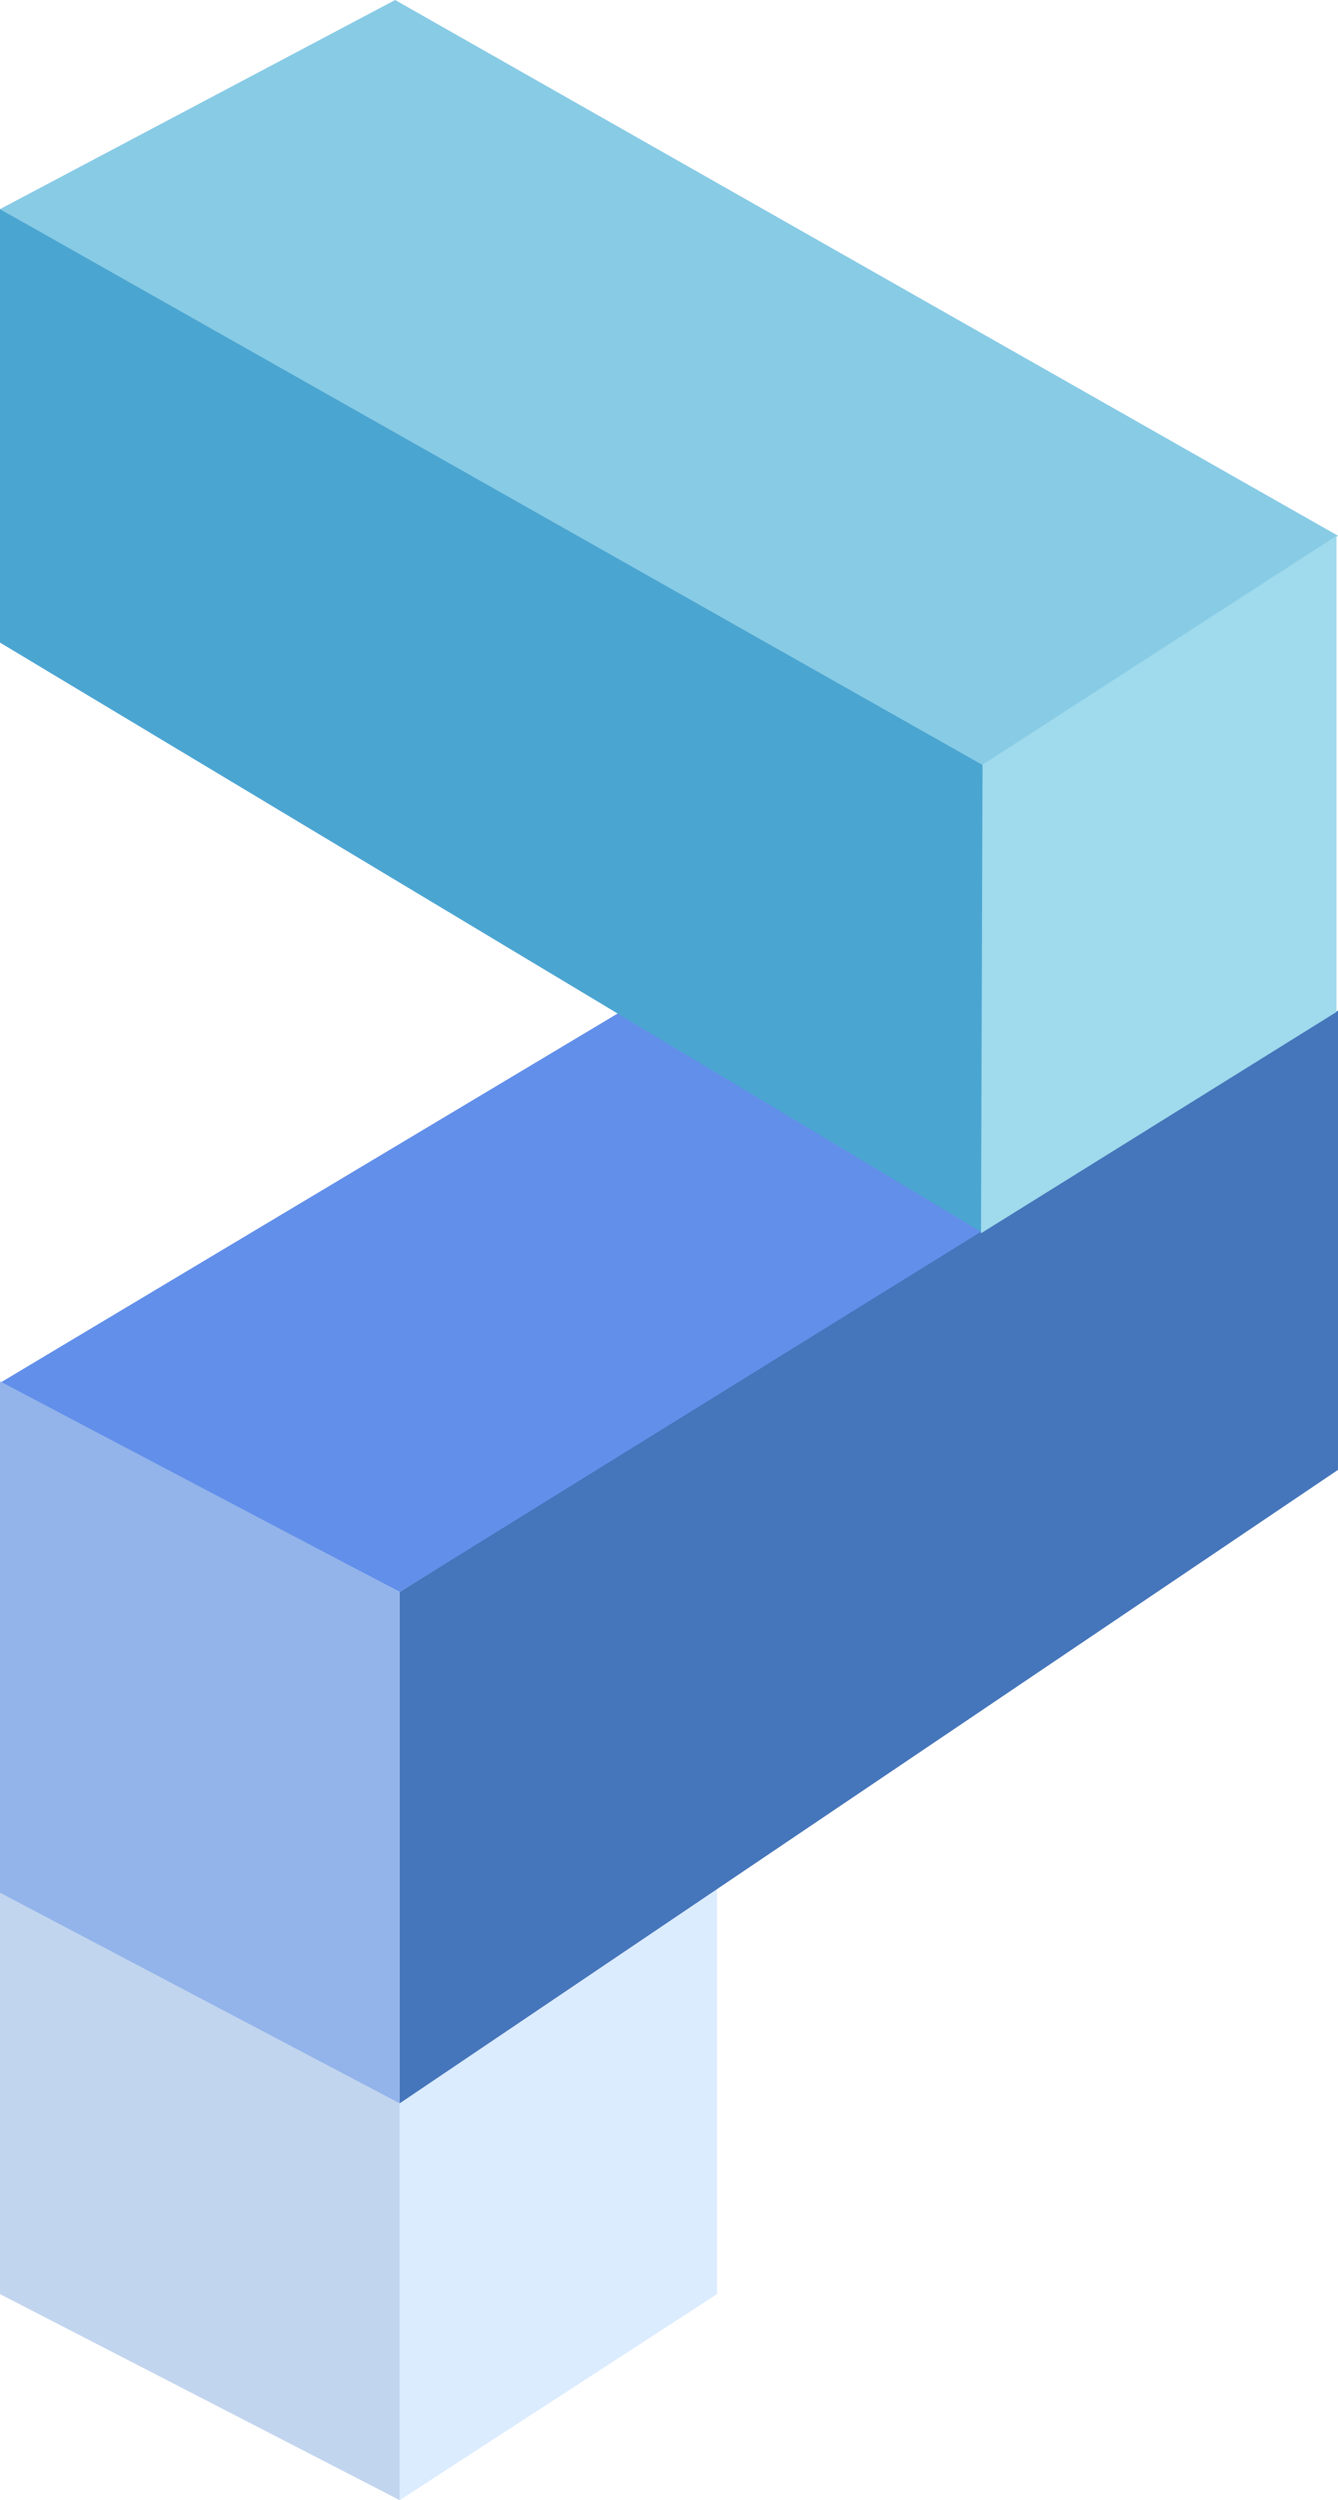 <svg xmlns="http://www.w3.org/2000/svg" viewBox="0 0 87.7 163.8"><path fill="#c2d5ef" d="M0 123.9v26.4l26.2 13.5v-27.1z"/><path fill="#dcecff" d="M47 122.8v27.5l-20.8 13.5v-26z"/><path fill="#628fea" d="M53.2 58.8L0 90.6l26.2 13.7 57.2-35z"/><path fill="#92b4ea" d="M0 90.5V124l26.2 13.8v-33.5z"/><path fill="#4575ba" d="M26.2 104.3l61.5-38.1v30.1l-61.5 41.5z"/><path fill="#88cbe5" d="M0 13.7L25.9 0l61.8 35.1-23.1 15.8z"/><path fill="#4ba5d1" d="M0 13.7v28.4l64.3 38.6.6-30.3z"/><path fill="#9fdaed" d="M87.6 35.1v31.2L64.3 80.8l.1-30.7z"/><path d="M87.7 35v31.2m0-31.1v31" fill="#5ac1d8"/></svg>